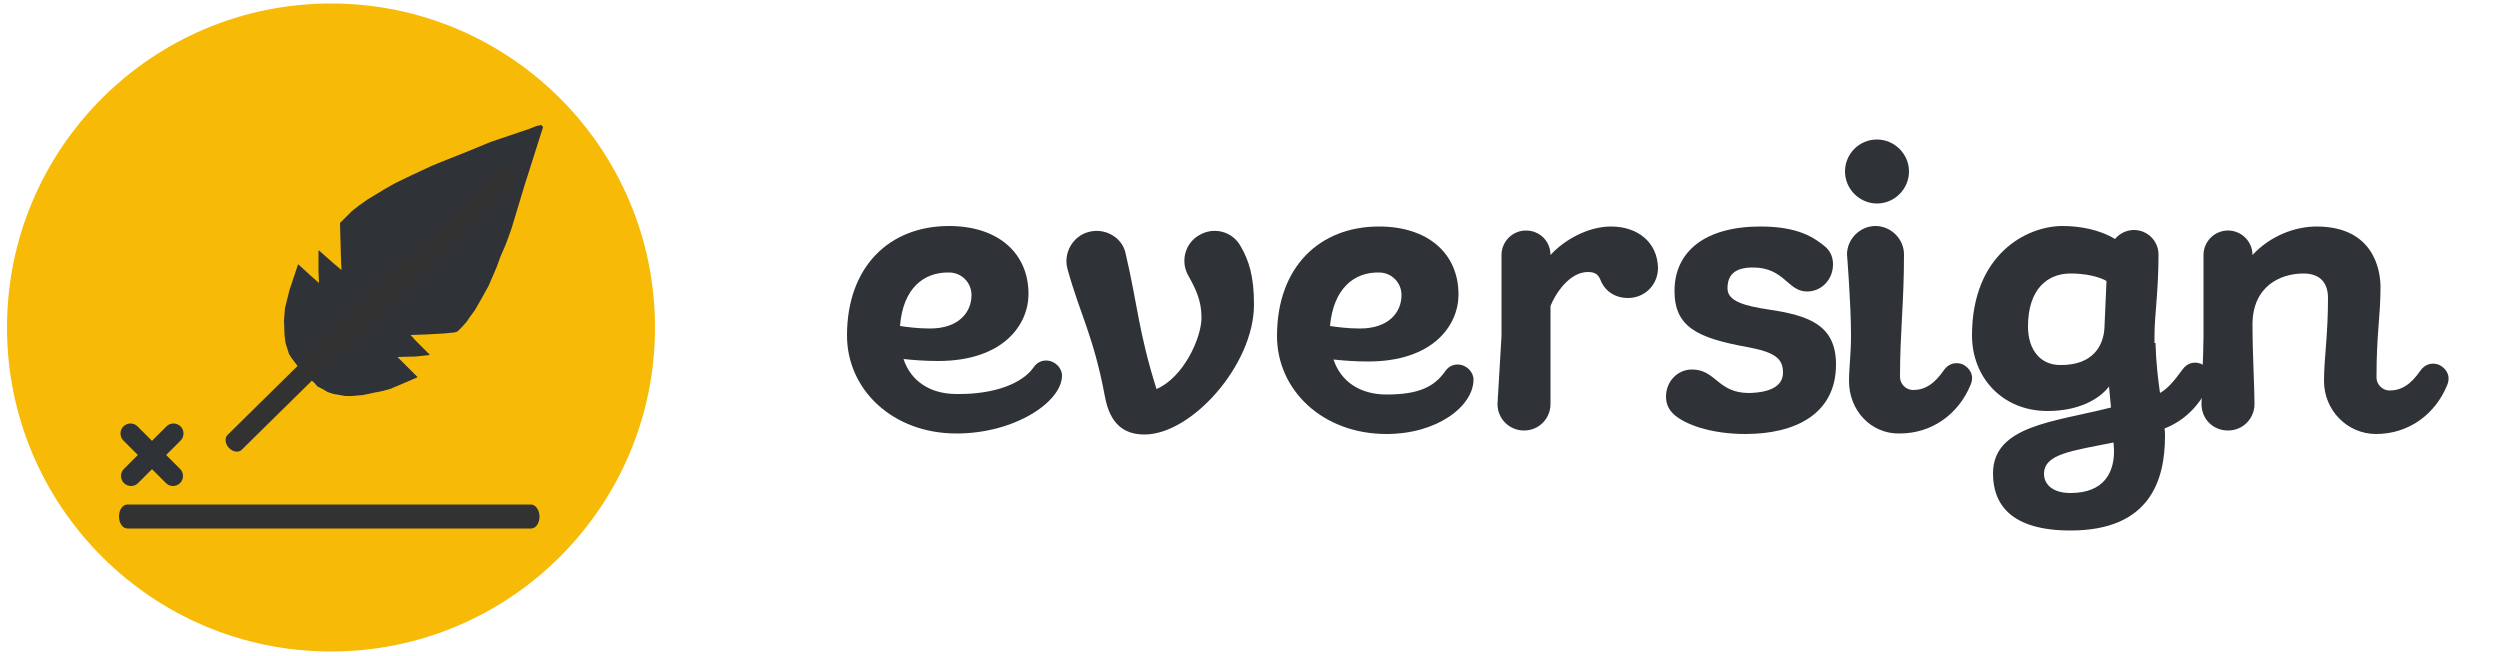 <?xml version="1.0" encoding="utf-8"?>
<!-- Generator: Adobe Illustrator 19.0.0, SVG Export Plug-In . SVG Version: 6.00 Build 0)  -->
<svg version="1.1" id="Layer_1" xmlns="http://www.w3.org/2000/svg" xmlns:xlink="http://www.w3.org/1999/xlink" x="0px" y="0px"
	 viewBox="-229 215.8 500 131.2" style="enable-background:new -229 215.8 500 131.2;" xml:space="preserve">
<style type="text/css">
	.st0{enable-background:new    ;}
	.st1{fill:#2F3337;}
	.st2{fill:#F7BA07;}
	.st3{fill:#323232;}
	.st4{stroke:#2F3337;stroke-width:4;stroke-linecap:round;}
</style>
<g class="st0">
	<path class="st1" d="M-22.3,289.3c0.6-0.9,1.5-1.4,2.5-1.4c1.8,0,3.2,1.5,3.2,3c0,5.3-9.5,11.6-21.1,11.6
		c-12.8,0-21.9-8.8-21.9-19.6c0-13.8,8.5-21.9,20.4-21.9c9.8,0,15.9,5.4,15.9,13.6c0,6.1-5,13.4-18.1,13.4c-2.6,0-5.1-0.2-6.9-0.4
		c1.5,4.5,5.4,7,10.6,7C-29.9,294.7-24.5,292.4-22.3,289.3z M-49,281c1.4,0.2,3.5,0.5,6,0.5c5.7,0,8.3-3.2,8.3-6.7
		c0-2.5-2-4.5-4.5-4.5C-44.2,270.2-48.4,273.4-49,281z"/>
</g>
<g class="st0">
	<path class="st1" d="M2.3,293.6c5.4-2.3,9-10.2,9-14.3c0-3.4-1.2-5.8-2.6-8.3c-1.7-2.9-0.7-6.6,2.2-8.2c2.9-1.7,6.6-0.7,8.2,2.2
		c1.7,2.9,2.7,6.1,2.7,11.7c0,12.1-12.5,26-21.9,26c-4.2,0-6.9-2.2-7.9-7.5c-2.3-12.3-5-16.5-7.5-25.6c-0.9-3.2,1.1-6.6,4.2-7.4
		c3.2-0.9,6.7,1,7.4,4.2C-1.5,276.6-1.3,282.2,2.3,293.6z"/>
	<path class="st1" d="M60,290.1c0.6-0.9,1.5-1.4,2.5-1.4c1.8,0,3.2,1.5,3.2,3c0,5.3-7.2,10.9-17.4,10.9c-12.8,0-21.9-8.8-21.9-19.6
		c0-13.8,8.5-21.9,20.4-21.9c9.8,0,15.9,5.4,15.9,13.6c0,6.1-5,13.4-18.1,13.4c-2.6,0-5.1-0.2-6.9-0.4c1.5,4.5,5.4,7,10.6,7
		C54.7,294.7,57.8,293.2,60,290.1z M37,281c1.4,0.2,3.5,0.5,6,0.5c5.7,0,8.3-3.2,8.3-6.7c0-2.5-2-4.5-4.5-4.5
		C41.9,270.2,37.7,273.4,37,281z"/>
	<path class="st1" d="M81.1,266.8c2.7-3,7.5-5.7,12.1-5.7c5.4,0,9.3,3.2,9.4,8.3c0,3.3-2.6,6-6,6c-2.5,0-4.6-1.3-5.5-3.6
		c-0.4-1-1-1.6-2.5-1.6c-3.8,0-6.6,4.5-7.5,6.8v19.6c0,2.9-2.3,5.3-5.3,5.3c-2.9,0-5.3-2.3-5.3-5.3l0.8-13.6v-16.2
		c0-2.7,2.2-4.9,4.9-4.9S81.1,264,81.1,266.8z"/>
	<path class="st1" d="M127.6,290.3c0-2.9-1.8-4.1-7.2-5.1c-9.9-1.8-14.5-4-14.5-11.2c0-7.9,6.1-12.9,17.2-12.9
		c7.7,0,10.8,2.3,12.9,4c1.2,1,1.6,2.3,1.6,3.6c0,2.9-2.2,5.4-5.2,5.4c-3.9,0-4.5-4.8-10.8-4.8c-3.7,0-5.1,1.5-5.1,4.2
		c0,2.6,3.6,3.5,8.2,4.2c8.1,1.2,13.5,3.1,13.5,11c0,10-8.3,13.9-18.1,13.9c-6.9,0-12.1-1.9-14.3-3.9c-1.2-1.1-1.6-2.3-1.6-3.6
		c0-2.9,2.2-5.4,5.2-5.4c4.8,0,5.1,4.7,11.4,4.7C125.1,294.3,127.6,293,127.6,290.3z"/>
</g>
<g class="st0">
	<path class="st1" d="M146.4,243.7c3.5,0,6.4,2.9,6.4,6.4s-2.9,6.4-6.4,6.4s-6.4-2.9-6.4-6.4S142.8,243.7,146.4,243.7z M140.8,292
		c0-2.6,0.4-5.3,0.4-9.1c0-6.4-0.8-16.2-0.8-16.2c0-3.1,2.6-5.7,5.7-5.7s5.7,2.6,5.7,5.7c0,9.8-0.8,15.5-0.8,24.5
		c0,1.4,1.2,2.6,2.6,2.6c2.3,0,4.2-1.1,6.2-4c0.9-1.3,2.4-1.7,3.8-1.1c1.5,0.8,2.3,2.3,1.5,4.1c-2.3,5.6-7.5,9.7-14.2,9.7
		C145.2,302.6,140.8,297.9,140.8,292z"/>
	<path class="st1" d="M202.1,284.4c0.1,3.8,0.5,7.2,0.9,10c1.4-0.8,2.7-2.2,4.5-4.7c0.9-1.3,2.4-1.7,3.8-1.1
		c1.5,0.8,2.3,2.3,1.5,4.1c-1.7,4-4.8,7.2-8.9,8.8c0.1,0.5,0.1,1,0.1,1.5c0,8.7-2.9,18.9-18.9,18.9c-12.1,0-15.5-5.4-15.5-11.4
		c0-9.6,12.2-10.3,23.6-13.2l-0.4-4.2c-1.9,2.5-6,4.9-12.3,4.9c-9.1,0-15.1-6.8-15.1-15.1c0-16.2,10.9-21.9,18.1-21.9
		c3.4,0,7.4,0.7,10.5,2.6c0.9-1.1,2.3-1.8,3.8-1.8c2.7,0,4.9,2.2,4.9,4.9c0,7.5-0.8,12.1-0.8,16.2V284.4z M191.9,281.1l0.4-9.1
		c0,0-2.3-1.5-7.2-1.5c-4.5,0-8.5,3-8.5,10.6c0,4.8,2.6,7.7,6.4,7.7C189.6,288.9,191.8,284.9,191.9,281.1z M193.7,304.3
		c-8.5,1.7-13.9,2.3-13.9,6.3c0,1.7,1.3,3.8,5.3,3.8c6.8,0,8.8-4.2,8.7-8.7C193.8,305.2,193.7,304.7,193.7,304.3z"/>
	<path class="st1" d="M235.8,292c0-4.5,0.8-9.1,0.8-16.6c0-2.6-1.2-4.9-4.9-4.9c-4.7,0-10.2,2.6-10.2,10.2c0,6,0.4,12.5,0.4,15.9
		c0,2.9-2.3,5.3-5.3,5.3s-5.3-2.3-5.3-5.3c0-3.4,0.4-9.8,0.4-13.6v-16.2c0-2.7,2.2-4.9,4.9-4.9s4.9,2.2,4.9,4.9
		c3.6-3.9,8.6-5.7,12.8-5.7c11.5,0,12.8,8.8,12.8,12.1c0,6-0.8,9.1-0.8,18.1c0,1.4,1.2,2.6,2.6,2.6c2.3,0,4.2-1.1,6.2-4
		c0.9-1.3,2.4-1.7,3.8-1.1c1.5,0.8,2.3,2.3,1.5,4.1c-2.3,5.6-7.5,9.7-14.2,9.7C240.5,302.6,235.8,297.9,235.8,292z"/>
</g>
<circle id="XMLID_3_" class="st2" cx="-162.8" cy="281.3" r="64.8"/>
<polygon id="XMLID_2_" class="st1" points="-180.4,304.2 -180.8,303.8 -180.9,303.5 -180.8,303.3 -180.7,303 -179.7,301.9 
	-168.3,290.3 -169.1,289.5 -170.7,287.4 -171.2,286.6 -171.7,285 -171.9,284.4 -172.1,282.7 -172.2,279.9 -172,277.4 -171.1,273.8 
	-170.3,271.4 -169.8,269.9 -169.5,269 -169.4,268.7 -169.3,268.7 -166.9,270.9 -165.2,272.4 -165.3,270 -165.3,265.9 -165.2,265.9 
	-162.6,268.2 -160.7,269.8 -160.8,267.6 -161,260.5 -161,260.4 -159.8,259.2 -158.6,258 -157.2,256.9 -155.5,255.7 -154,254.8 
	-152.2,253.7 -150.1,252.5 -146.8,250.9 -142.5,248.9 -139.3,247.6 -136,246.3 -130.9,244.2 -125.3,242.3 -123.2,241.6 -121.7,241 
	-121.2,240.9 -120.8,240.8 -120.6,240.9 -120.5,241.1 -120.4,241.3 -120.7,242.2 -124.1,252.9 -126,259.2 -126.7,261.5 
	-127.3,263.2 -127.9,264.8 -128.9,267.1 -129.7,269.3 -131.3,273 -132.8,275.7 -134,277.8 -135.1,279.3 -135.7,280.2 -136.7,281.3 
	-137.3,281.9 -137.7,282.2 -138.2,282.3 -140.3,282.5 -144,282.7 -146.9,282.8 -145.7,284.1 -143.1,286.7 -143.1,286.8 
	-145.8,287.1 -149.5,287.2 -148.9,287.8 -146.6,290.1 -145.5,291.2 -145.6,291.3 -149.1,292.8 -151,293.6 -152.5,294 -154,294.3 
	-156.4,294.8 -158.7,295 -160,295 -161.1,294.8 -162.3,294.6 -163.5,294.2 -164.5,293.6 -165.5,293.1 -166.1,292.4 -167,291.6 
	-179.3,304 -179.6,304.3 -179.9,304.4 -180.2,304.4 "/>
<path id="XMLID_16_" class="st3" d="M-122.8,316.7h-80.7c-1,0-1.7,1.1-1.7,2.4s0.7,2.4,1.7,2.4h80.7c1,0,1.7-1.1,1.7-2.4
	S-121.9,316.7-122.8,316.7L-122.8,316.7z"/>
<g id="XMLID_11_" transform="translate(2, 0)">
	<path id="XMLID_13_" class="st4" d="M-196.3,302.5l-8.5,8.5 M-204.9,302.5l8.5,8.5"/>
</g>
<path id="XMLID_4_" class="st3" d="M-129,249.1l-54.5,53.7c-0.6,0.6-0.5,1.8,0.3,2.6c0.8,0.8,2,1,2.6,0.3l54.5-53.7
	c0.6-0.6,0.5-1.8-0.3-2.6C-127.2,248.6-128.3,248.5-129,249.1L-129,249.1z"/>
</svg>
